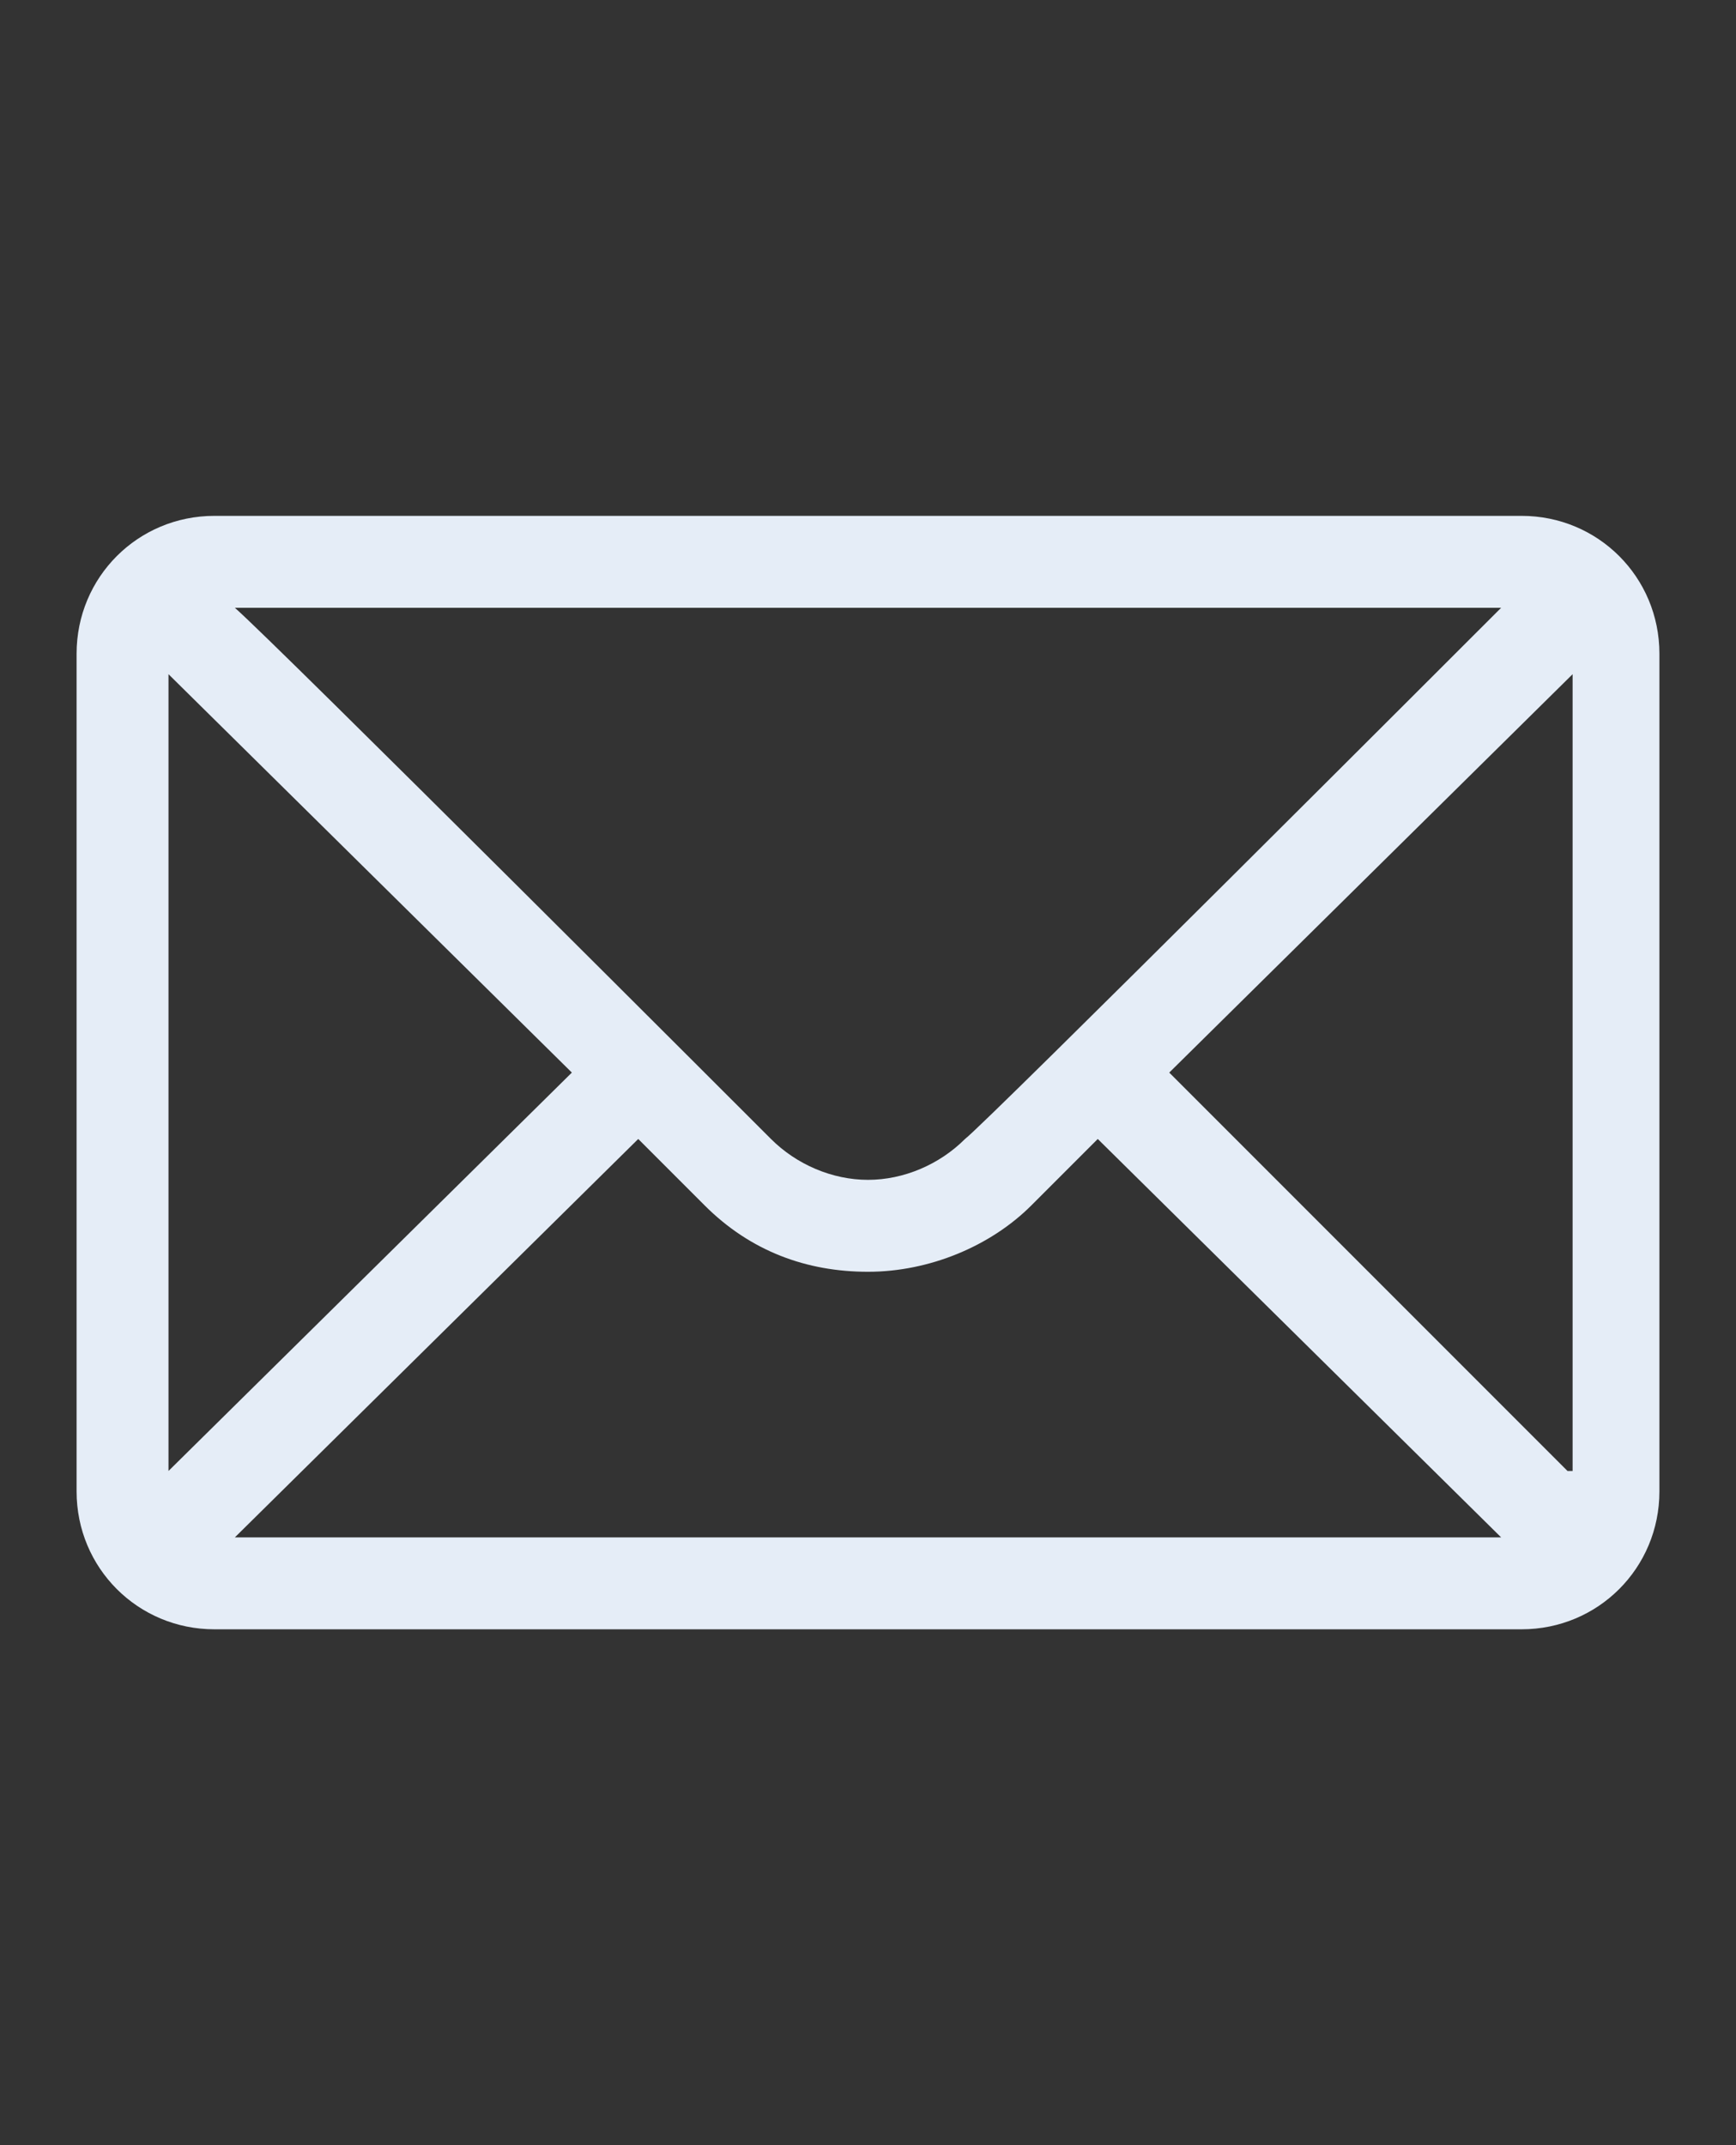 <?xml version="1.0" encoding="utf-8"?>
<!-- Generator: Adobe Illustrator 25.3.0, SVG Export Plug-In . SVG Version: 6.00 Build 0)  -->
<svg version="1.1" id="Laag_1" xmlns="http://www.w3.org/2000/svg" xmlns:xlink="http://www.w3.org/1999/xlink" x="0px" y="0px"
	 viewBox="0 0 34 42" style="enable-background:new 0 0 34 42;" xml:space="preserve">
<rect x="0" y="0" width="34" height="42" fill="#333333" stroke="none"/>
<style type="text/css">
	.st0{fill:#E5EDF7;}
</style>
<g>
	<g>
		<path class="st0" d="M29.8,10.1H4.2c-1.5,0-2.7,1.2-2.7,2.7v16.4c0,1.5,1.2,2.7,2.7,2.7h25.6c1.5,0,2.7-1.2,2.7-2.7V12.8
			C32.5,11.3,31.3,10.1,29.8,10.1z M29.4,11.9C28.9,12.4,19.3,22,18.9,22.3c-0.5,0.5-1.2,0.8-1.9,0.8s-1.4-0.3-1.9-0.8
			c-0.2-0.2-9.7-9.7-10.5-10.4H29.4z M3.3,28.8V13.2l7.9,7.8L3.3,28.8z M4.6,30.1l7.9-7.8l1.3,1.3c0.9,0.9,2,1.3,3.2,1.3
			s2.4-0.5,3.2-1.3l1.3-1.3l7.9,7.8H4.6z M30.7,28.8L22.9,21l7.9-7.8V28.8z"/>
	</g>
</g>
</svg>
